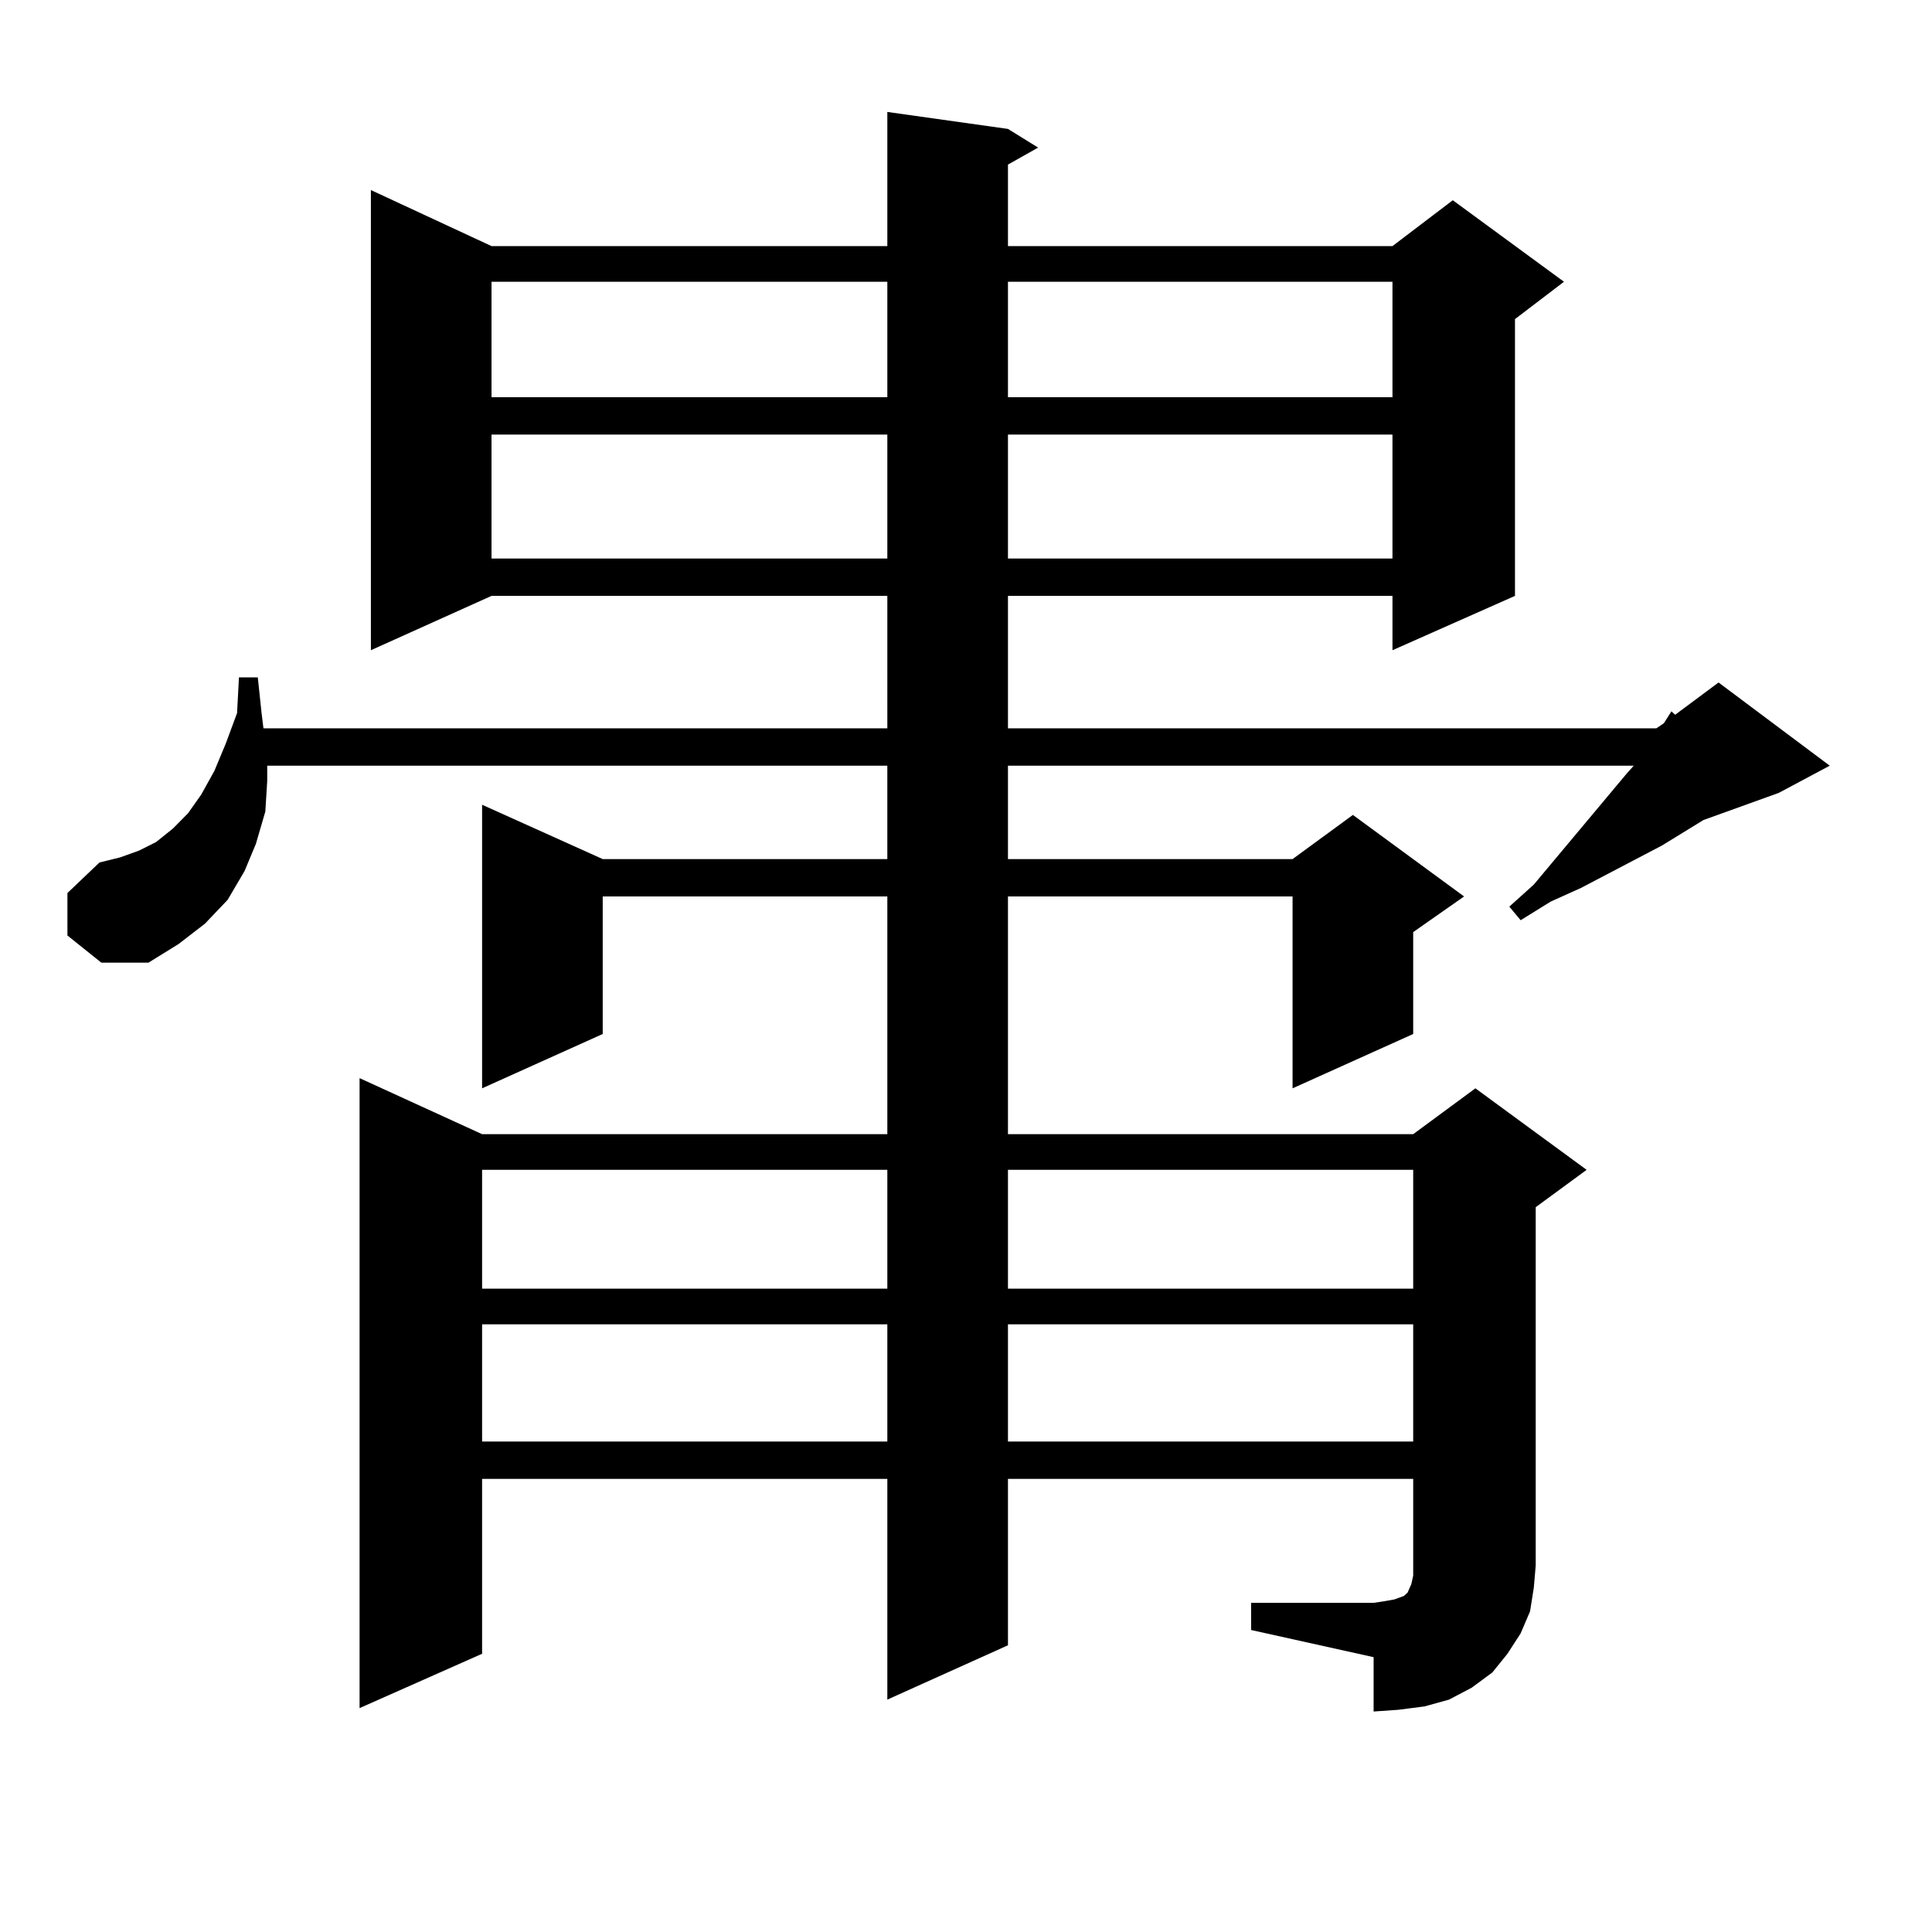 <?xml version="1.0" encoding="utf-8"?>
<!-- Generator: Adobe Illustrator 16.0.0, SVG Export Plug-In . SVG Version: 6.00 Build 0)  -->
<!DOCTYPE svg PUBLIC "-//W3C//DTD SVG 1.1//EN" "http://www.w3.org/Graphics/SVG/1.1/DTD/svg11.dtd">
<svg version="1.1" id="图层_1" xmlns="http://www.w3.org/2000/svg" xmlns:xlink="http://www.w3.org/1999/xlink" x="0px" y="0px"
	 width="1000px" height="1000px" viewBox="0 0 1000 1000" enable-background="new 0 0 1000 1000" xml:space="preserve">
<path d="M647.569,829.621h63.413l5.854-0.879l4.878-0.879l4.878-1.758l1.951-1.758l1.951-4.395l0.976-4.395v-5.273v-44.824H521.719
	v86.133l-62.438,28.125V765.461H249.53v90.527l-63.413,28.125V558.039l63.413,29.004h209.751V463.996H311.968v71.191l-62.438,28.125
	V416.535l62.438,28.125h147.313v-48.34H138.313v7.91l-0.976,15.82l-4.878,16.699l-5.854,14.063l-8.78,14.941l-11.707,12.305
	l-13.658,10.547l-15.609,9.668h-24.39l-17.561-14.063v-21.973l16.585-15.82l10.731-2.637l9.756-3.516l8.78-4.395l8.78-7.031
	l7.805-7.91l6.829-9.668l6.829-12.305l5.854-14.063l5.854-15.82l0.976-18.457h9.756l1.951,18.457l0.976,7.91h322.919V308.43H254.408
	l-62.438,28.125V98.371l62.438,29.004h204.873V57.941l62.438,8.789l15.609,9.668l-15.609,8.789v42.188h199.02l31.219-23.73
	l57.56,42.188l-25.365,19.336V308.43l-63.413,28.125V308.43h-199.02v68.555H857.32l3.902-2.637l3.902-6.152l1.951,1.758
	l22.438-16.699l57.56,43.066l-26.341,14.063l-39.023,14.063l-21.463,13.184l-41.95,21.973l-15.609,7.031l-15.609,9.668l-5.854-7.031
	l12.683-11.426l47.804-57.129l3.902-4.395H521.719v48.34h147.313l31.219-22.852l57.56,42.188l-26.341,18.457v52.734l-62.438,28.125
	v-99.316H521.719v123.047H731.47l32.194-23.73l57.56,42.188l-26.341,19.336v185.449l-0.976,11.426l-1.951,12.305l-4.878,11.426
	l-6.829,10.547l-7.805,9.668l-10.731,7.91l-11.707,6.152l-12.683,3.516l-13.658,1.758l-12.683,0.879v-28.125l-63.413-14.063V829.621
	z M249.53,605.5v61.523h209.751V605.5H249.53z M249.53,685.48v60.645h209.751V685.48H249.53z M254.408,145.832v59.766h204.873
	v-59.766H254.408z M254.408,224.934v64.16h204.873v-64.16H254.408z M521.719,145.832v59.766h199.02v-59.766H521.719z
	 M521.719,224.934v64.16h199.02v-64.16H521.719z M521.719,605.5v61.523H731.47V605.5H521.719z M521.719,685.48v60.645H731.47V685.48
	H521.719z"/>
</svg>
